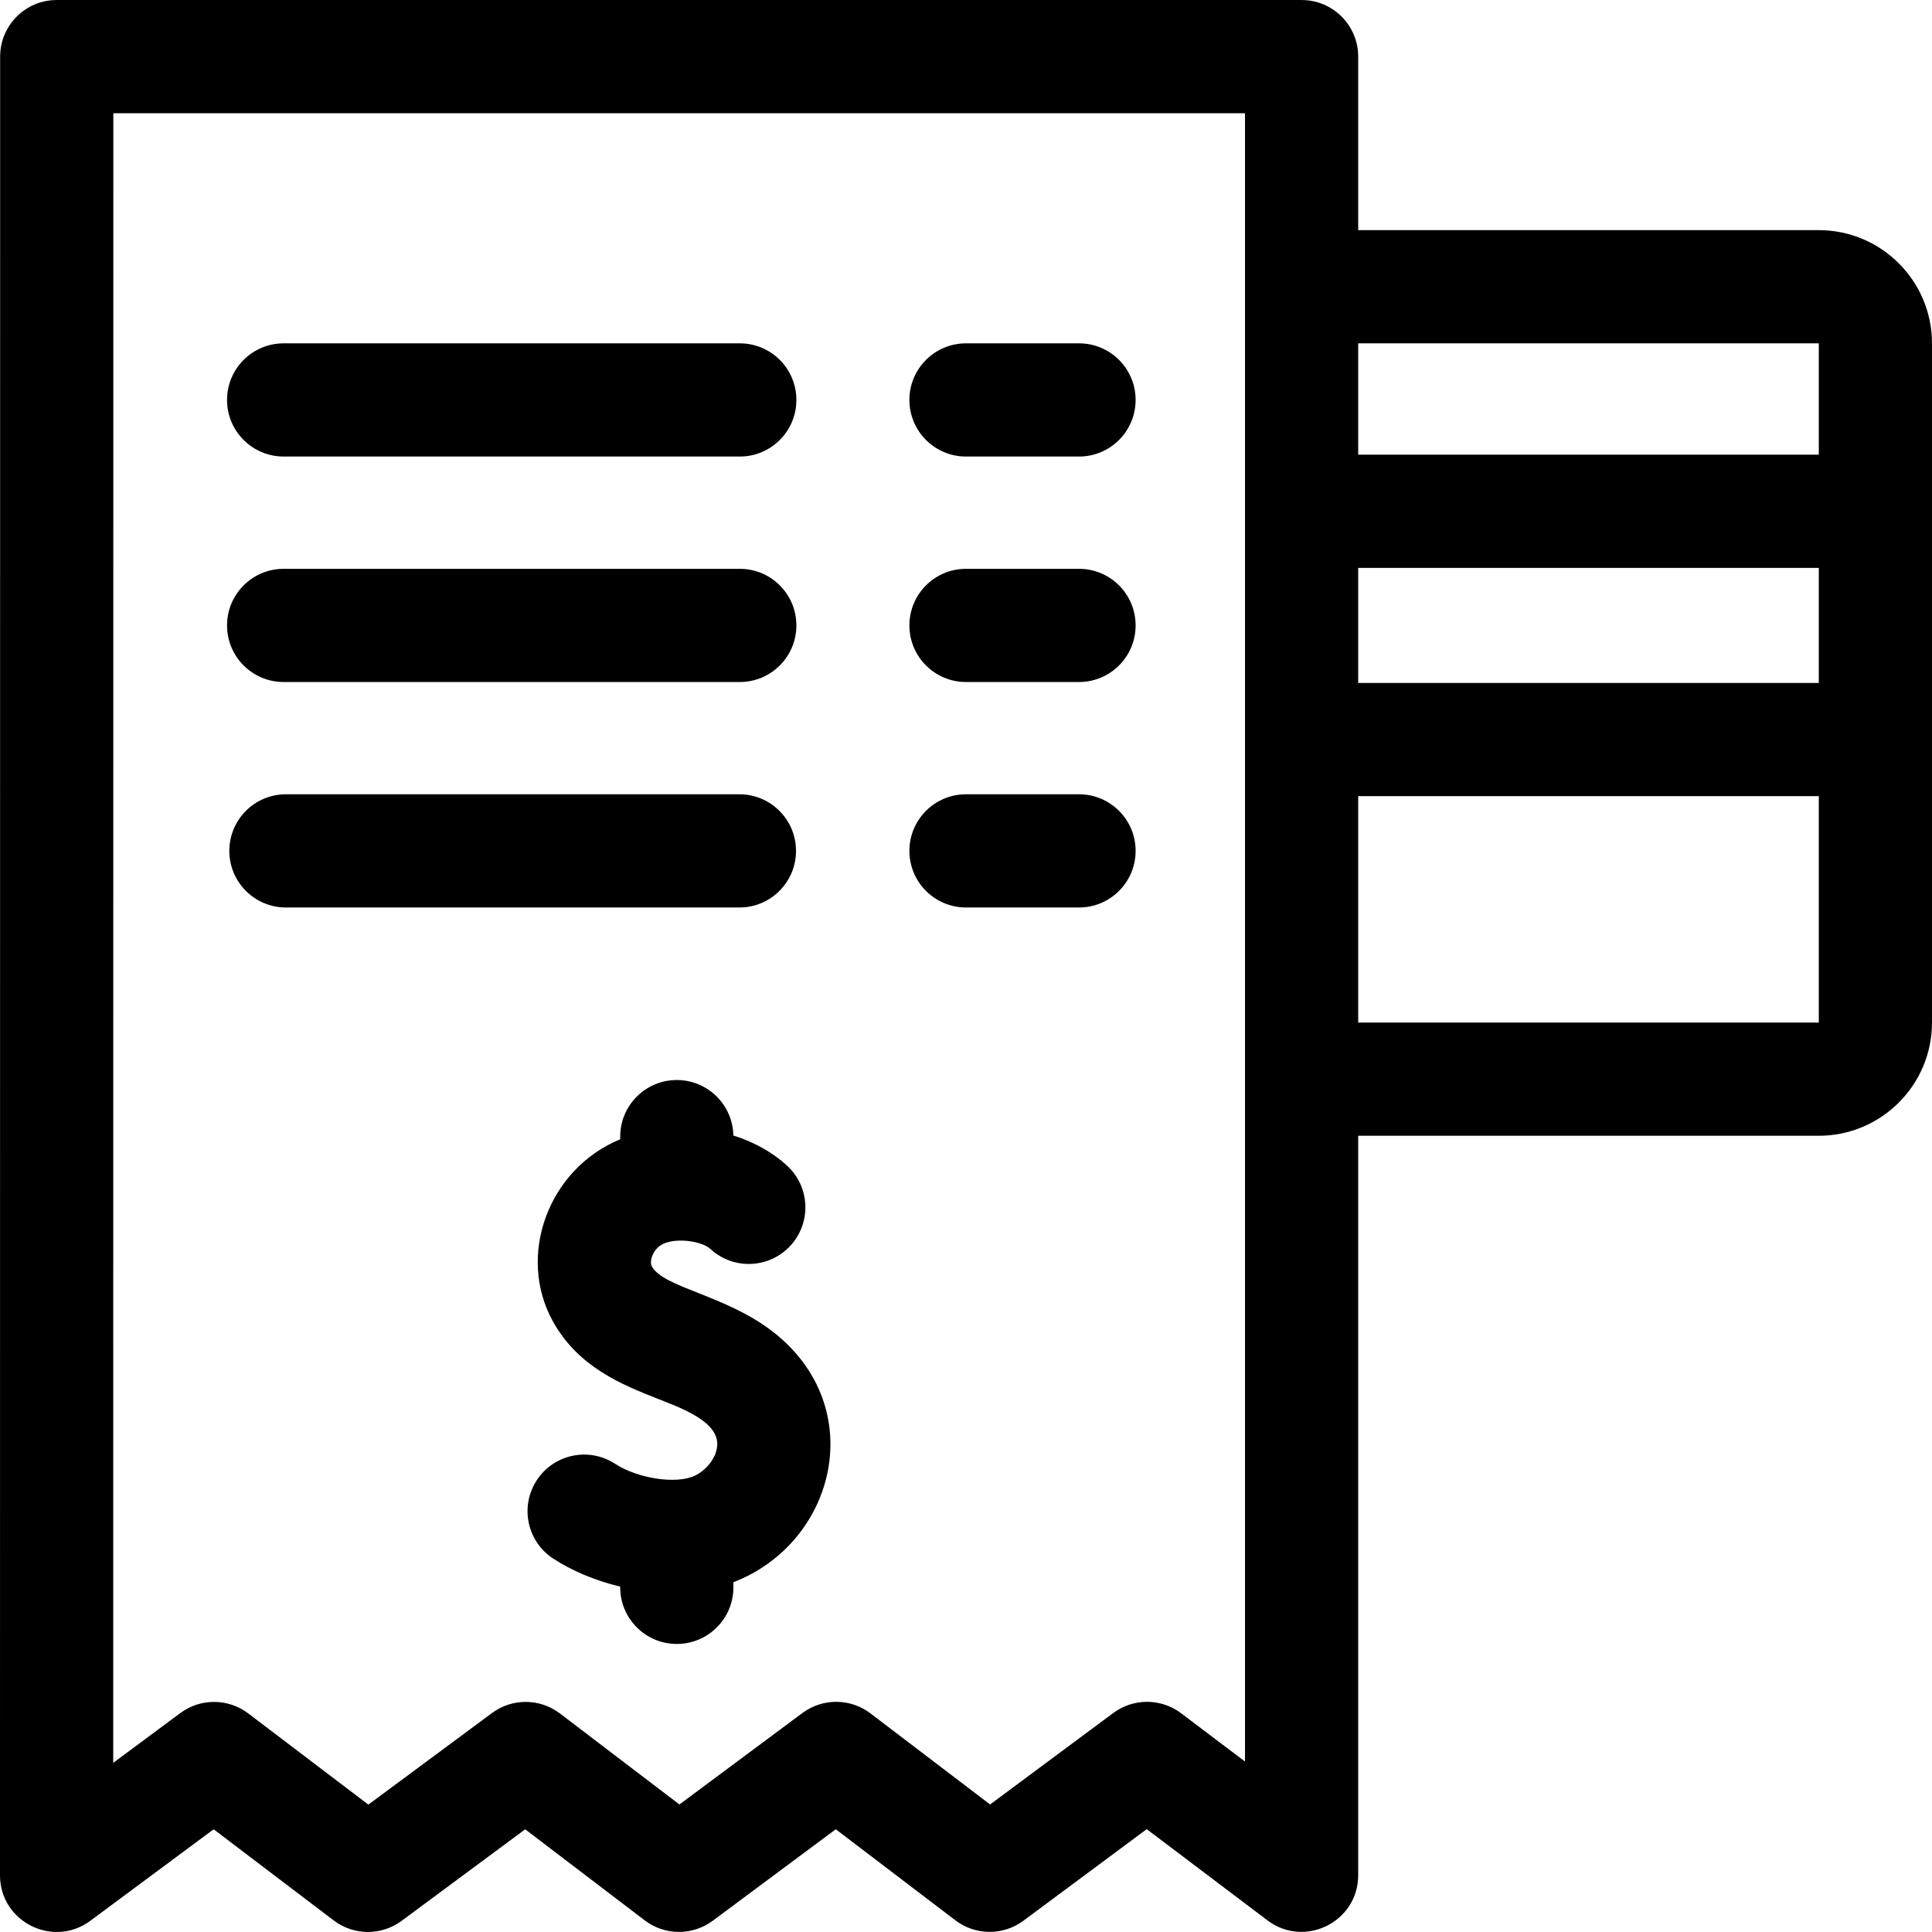 <svg id="Capa_1" enable-background="new 0 0 512 512" height="512" viewBox="0 0 512 512" width="512" xmlns="http://www.w3.org/2000/svg"><g><path d="m482 60.989h-122.064v-45.986c0-8.284-6.716-15-15-15h-329.9c-8.284 0-15 6.715-15 14.999l-.036 481.976c-.001 12.293 14.042 19.384 23.938 12.048l32.681-24.246 31.816 24.156c5.308 4.031 12.64 4.076 17.999.107l32.749-24.258 31.669 24.125c5.319 4.054 12.676 4.094 18.041.104l32.597-24.24 31.698 24.129c5.314 4.046 12.665 4.09 18.028.107l32.678-24.267 31.999 24.177c9.857 7.448 24.042.407 24.042-11.968v-195.963h122.065c16.542 0 30-13.458 30-30v-180c0-16.542-13.458-30-30-30zm-122.064 89.506h122.064v30.494h-122.064zm122.064-59.506v29.506h-122.064v-29.506zm-152.064 375.831-16.921-12.785c-5.313-4.015-12.639-4.045-17.985-.075l-32.644 24.241-31.704-24.134c-5.318-4.048-12.673-4.088-18.037-.102l-32.594 24.239-31.652-24.112c-5.31-4.046-12.654-4.095-18.018-.122l-32.764 24.27-31.823-24.162c-5.311-4.033-12.65-4.076-18.008-.101l-17.783 13.193.032-437.168h299.901zm30-195.831v-60h122.064v60z"/><path d="m175.057 330.025c3.263-2.194 10.771-1.285 13.208.963 6.089 5.617 15.579 5.234 21.196-.855s5.234-15.579-.856-21.195c-3.957-3.65-8.896-6.335-14.258-8.018-.16-8.145-6.801-14.702-14.985-14.702-8.284 0-15 6.716-15 15v.698c-19.166 7.92-27.438 30.925-17.845 48.246 6.771 12.226 18.427 16.828 27.793 20.527 6.11 2.414 16.476 6.093 15.742 12.651-.343 3.076-2.806 6.271-5.99 7.769-4.838 2.276-15.066.73-21.044-3.18-6.933-4.536-16.229-2.591-20.764 4.341-4.535 6.933-2.592 16.229 4.341 20.765 4.909 3.211 11.096 5.841 17.767 7.437v.193c0 8.284 6.716 15 15 15s15-6.716 15-15v-1.364c27.144-10.449 36.14-46.364 10.52-66.33-12.54-9.771-28.977-11.668-32.122-17.345-.736-1.333.178-4.178 2.297-5.601z"/><path d="m75.168 120.989h120.882c8.284 0 15-6.716 15-15s-6.716-15-15-15h-120.882c-8.284 0-15 6.716-15 15s6.716 15 15 15z"/><path d="m75.168 180.742h120.882c8.284 0 15-6.716 15-15s-6.716-15-15-15h-120.882c-8.284 0-15 6.716-15 15s6.716 15 15 15z"/><path d="m210.95 225.495c0-8.284-6.716-15-15-15h-120.177c-8.284 0-15 6.716-15 15s6.716 15 15 15h120.177c8.284 0 15-6.716 15-15z"/><path d="m256 120.989h29.95c8.284 0 15-6.716 15-15s-6.716-15-15-15h-29.95c-8.284 0-15 6.716-15 15s6.716 15 15 15z"/><path d="m256 180.742h29.95c8.284 0 15-6.716 15-15s-6.716-15-15-15h-29.95c-8.284 0-15 6.716-15 15s6.716 15 15 15z"/><path d="m256 240.495h29.95c8.284 0 15-6.716 15-15s-6.716-15-15-15h-29.95c-8.284 0-15 6.716-15 15s6.716 15 15 15z"/></g></svg>